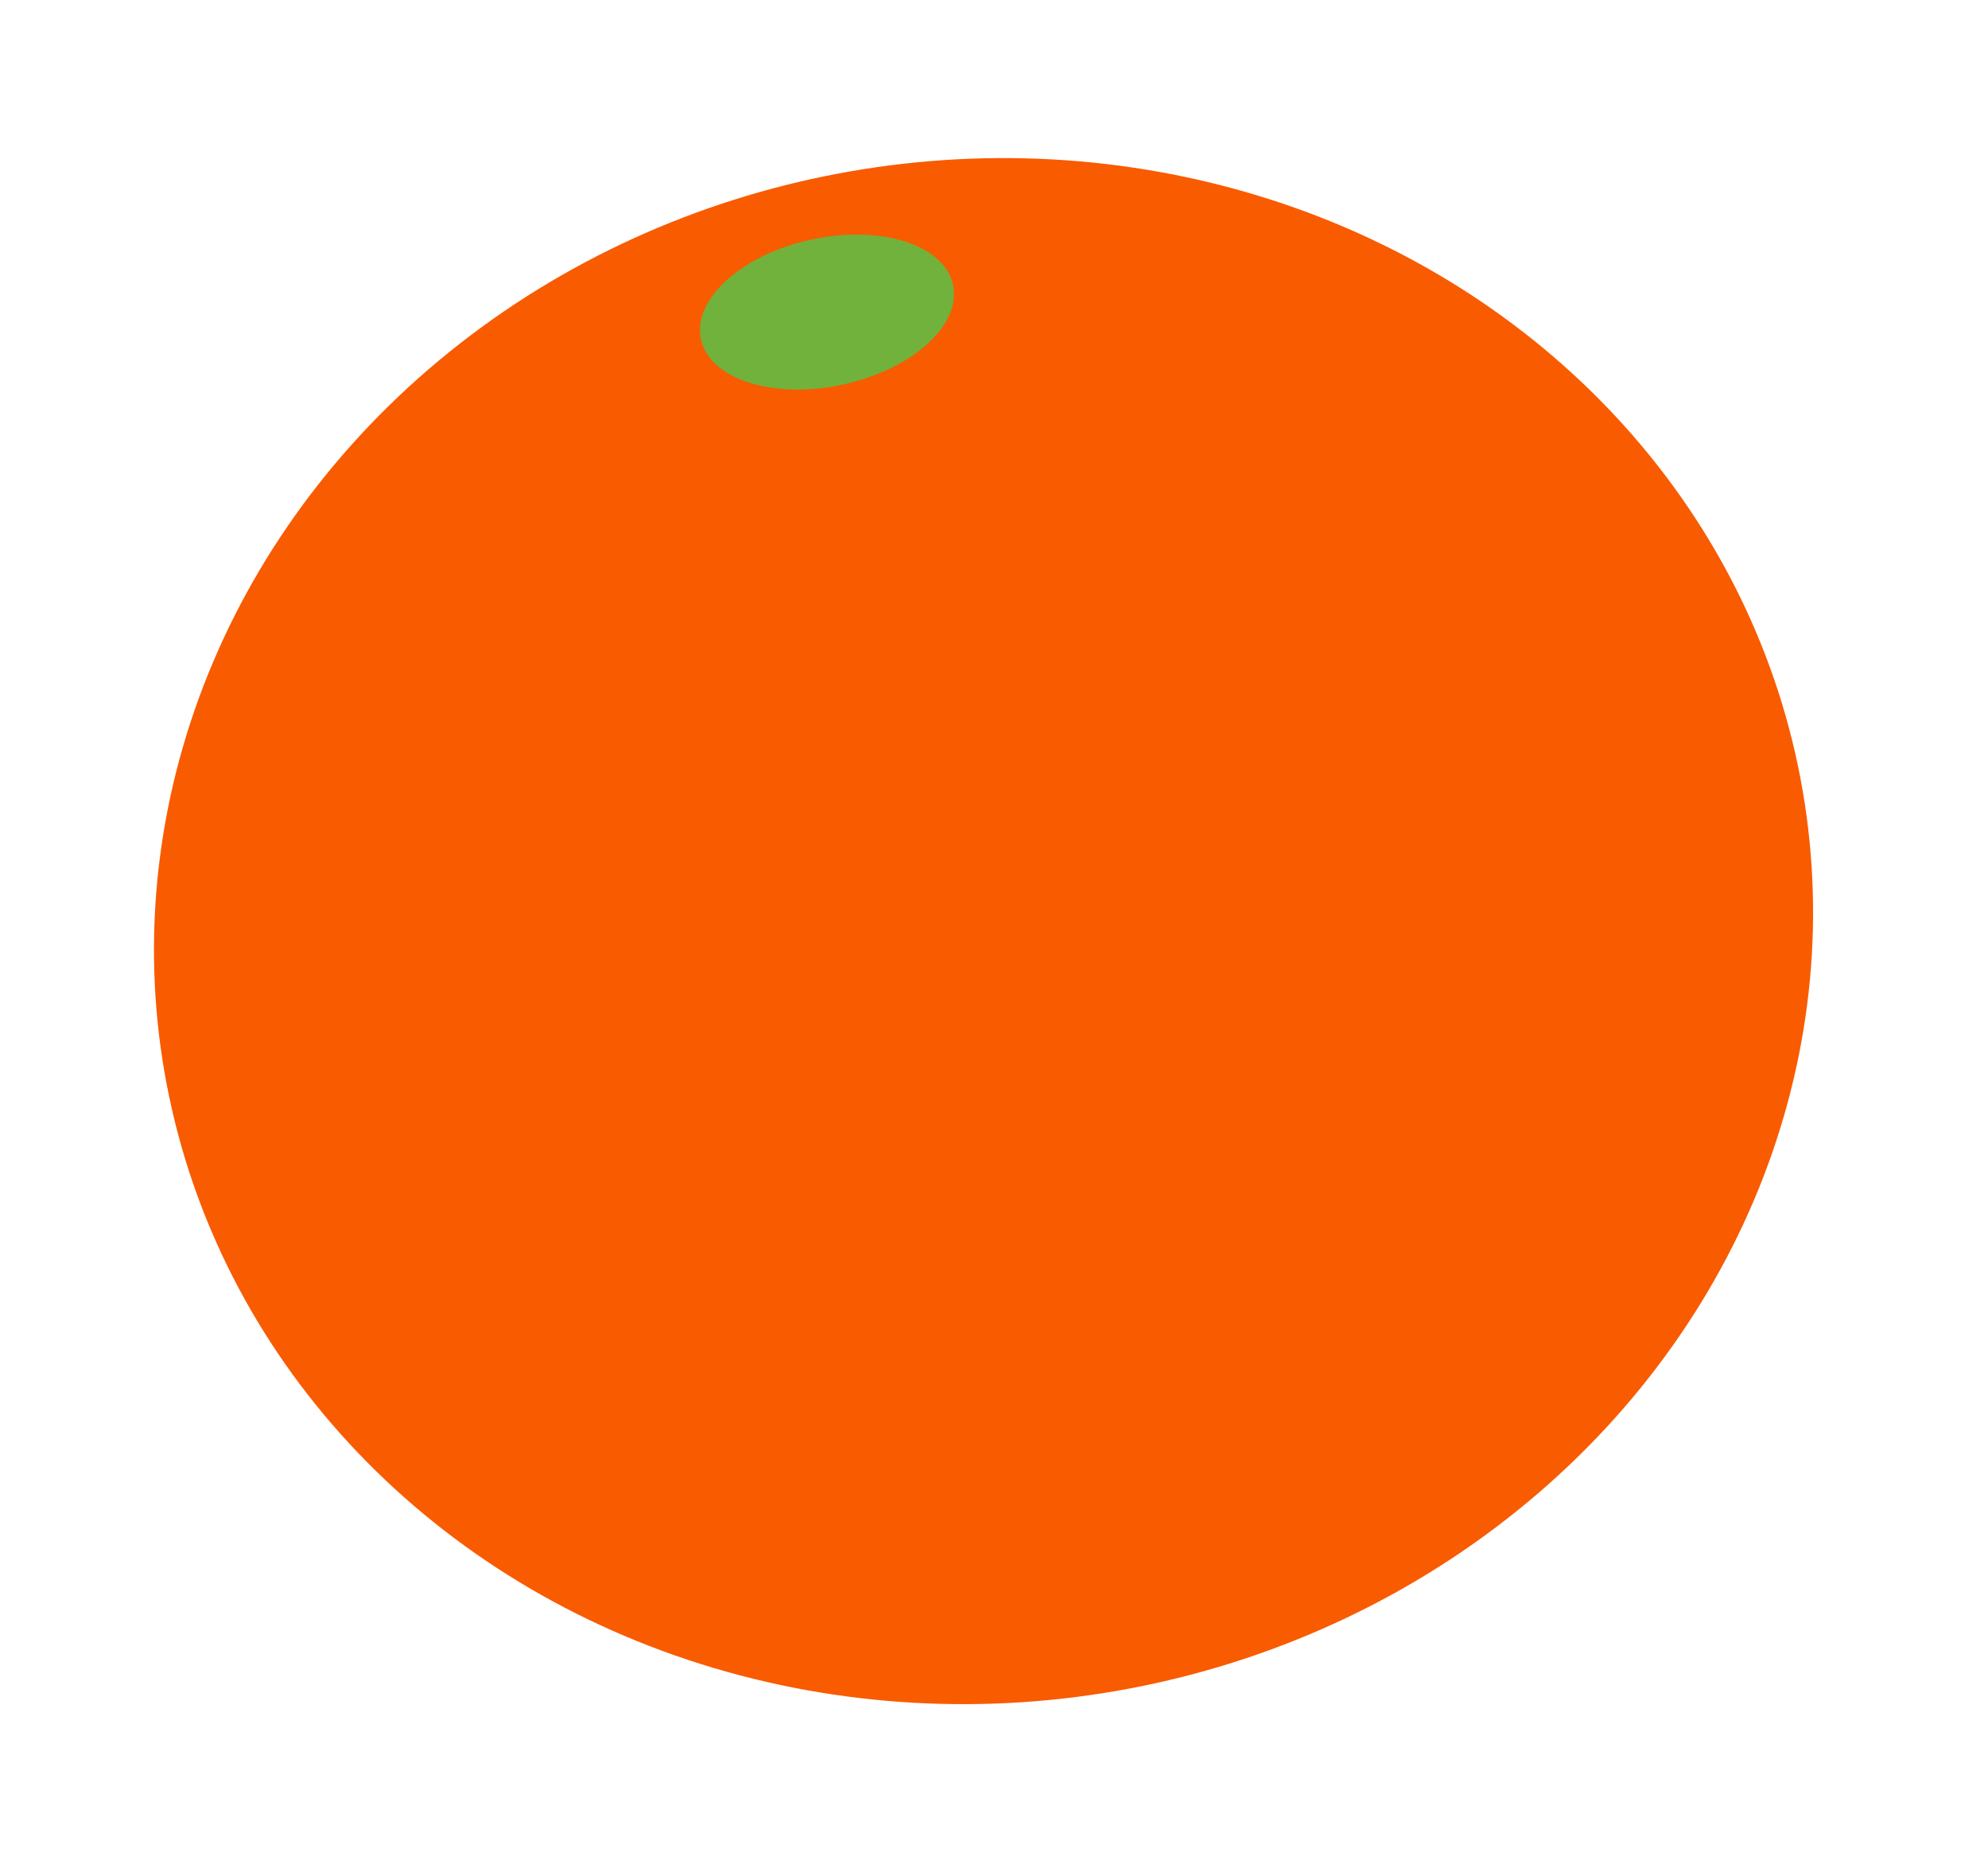 <svg width="80" height="75" viewBox="0 0 80 75" fill="none" xmlns="http://www.w3.org/2000/svg">
<ellipse cx="33.425" cy="31.041" rx="33.425" ry="31.041" transform="matrix(0.977 -0.215 0.223 0.975 0 14.39)" fill="#F95B00"/>
<ellipse cx="5.187" cy="2.985" rx="5.187" ry="2.985" transform="matrix(0.977 -0.215 0.223 0.975 27.546 10.763)" fill="#71B23C"/>
</svg>
